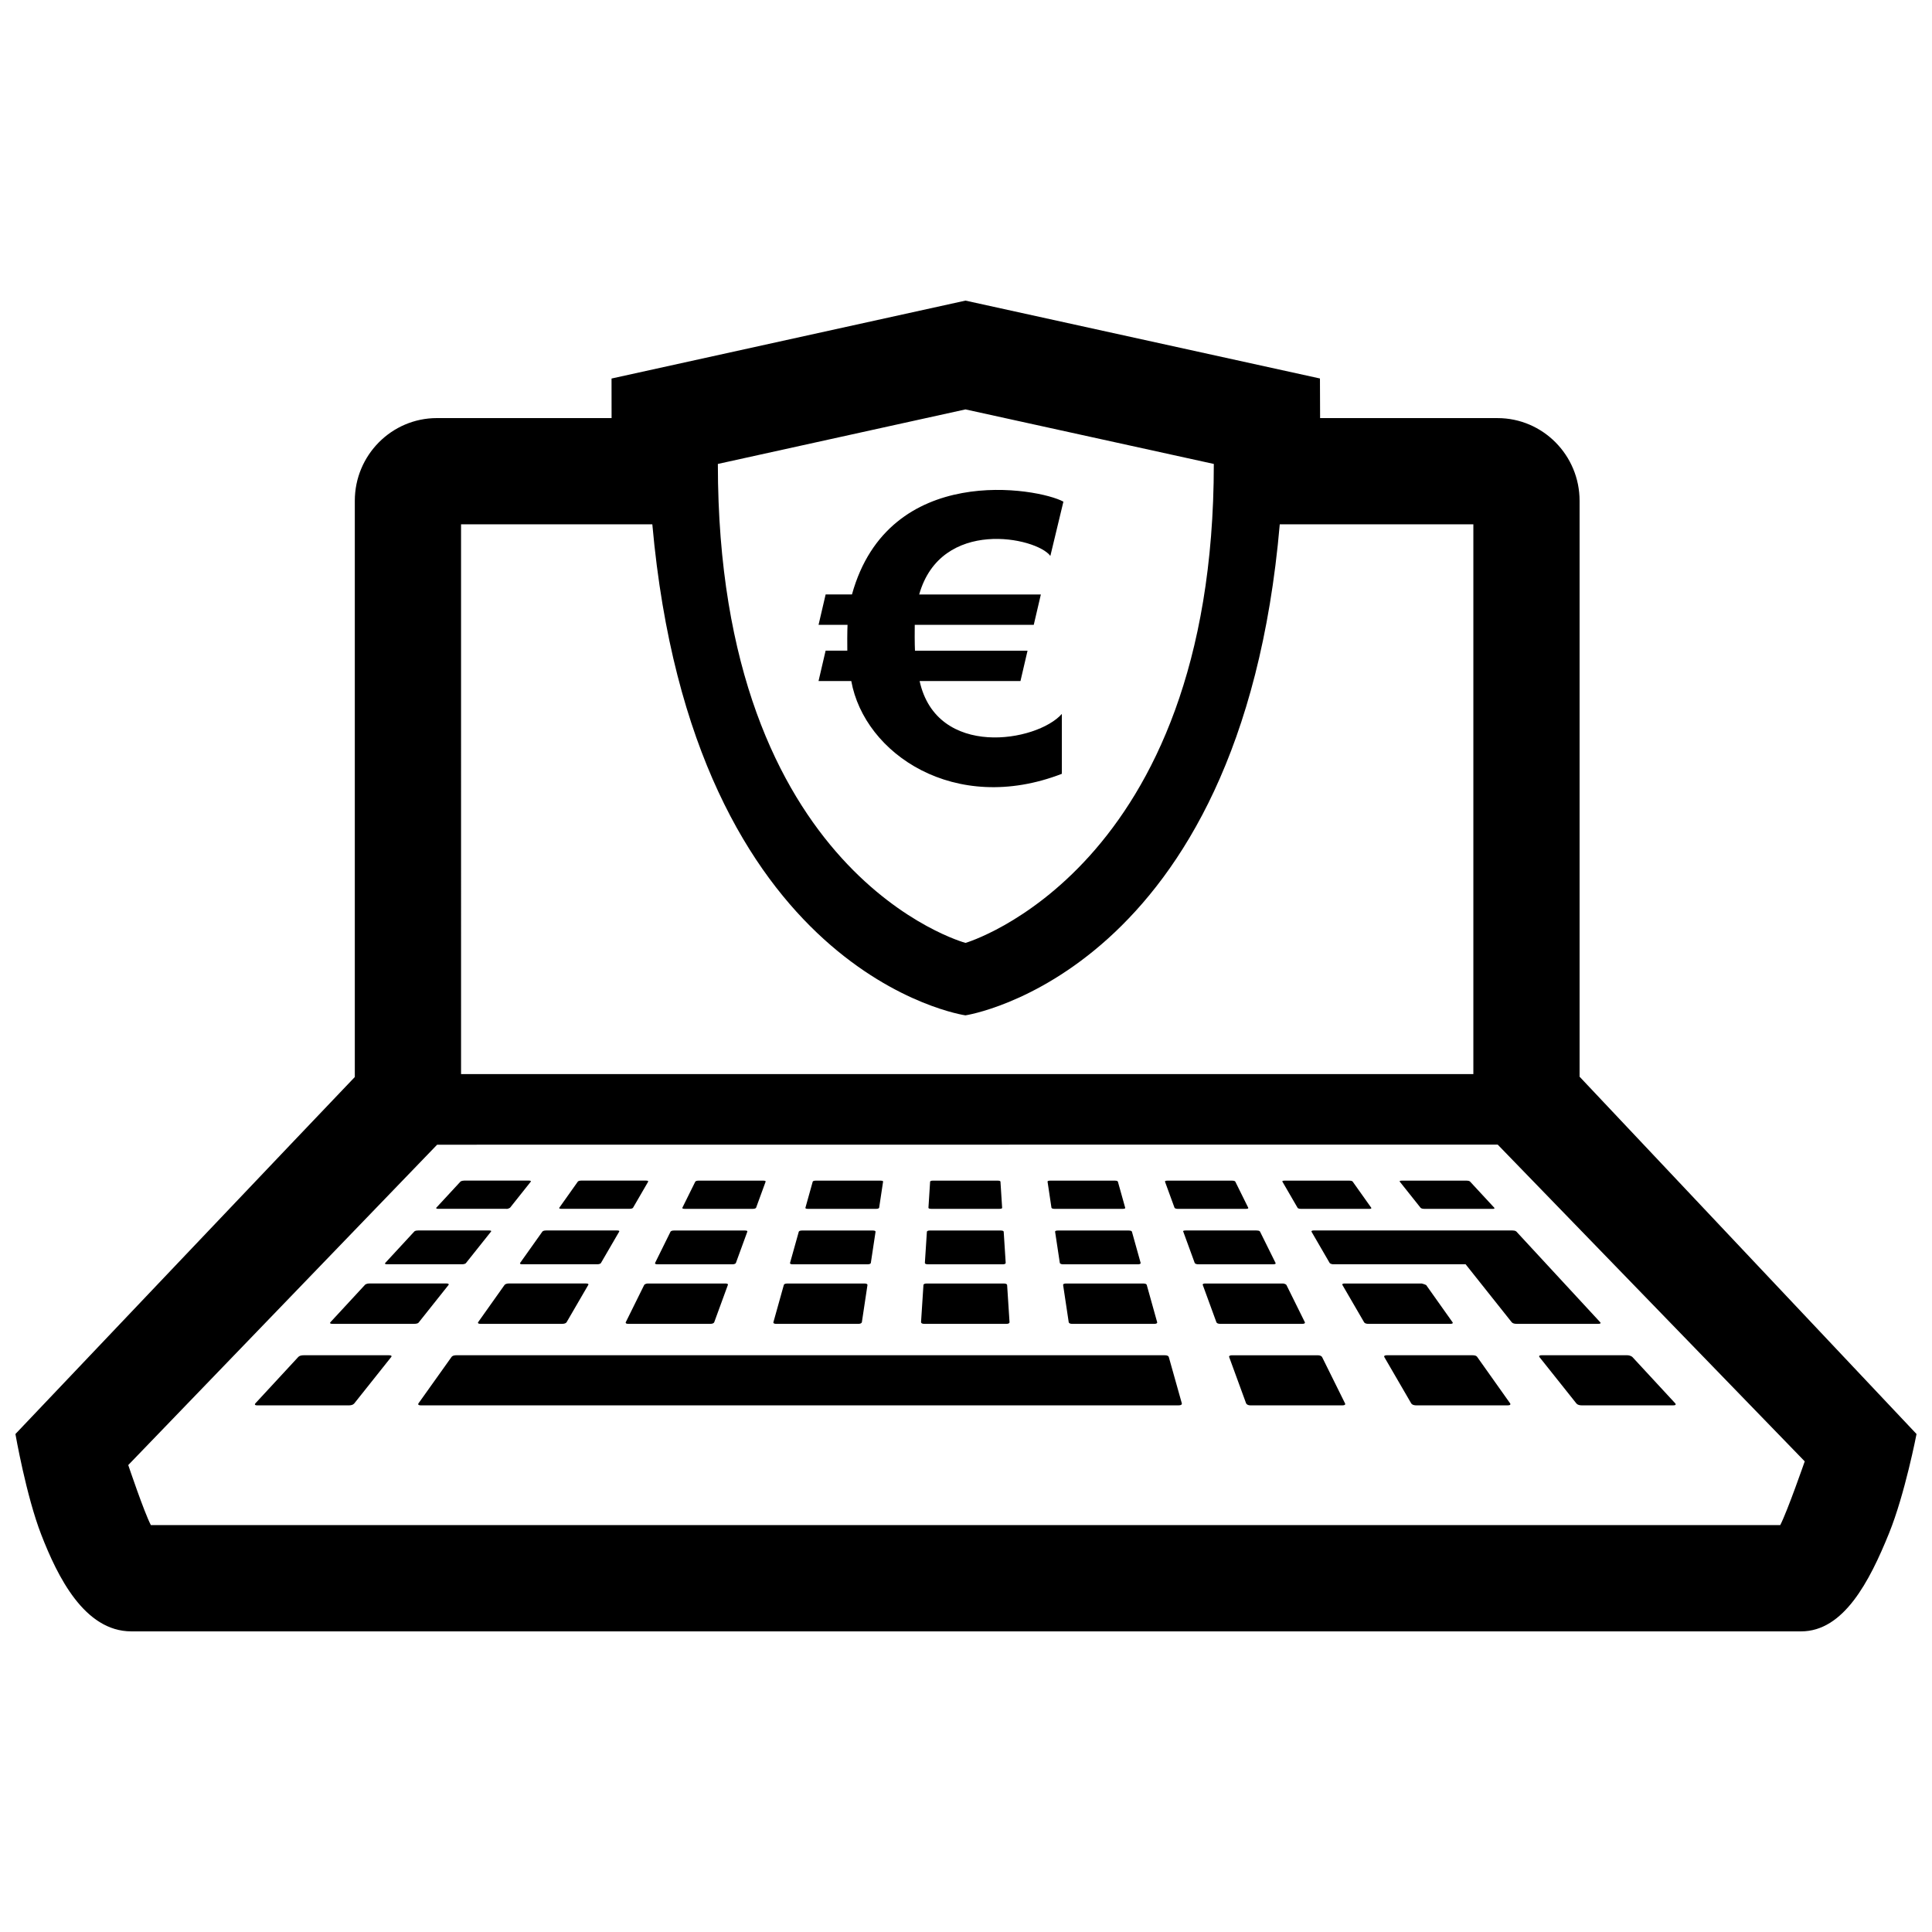 <?xml version="1.0" encoding="UTF-8"?>
<!-- Uploaded to: ICON Repo, www.svgrepo.com, Generator: ICON Repo Mixer Tools -->
<svg width="800px" height="800px" version="1.1" viewBox="144 144 512 512" xmlns="http://www.w3.org/2000/svg">
 <defs>
  <clipPath id="a">
   <path d="m148.09 223h503.81v354h-503.81z"/>
  </clipPath>
 </defs>
 <g clip-path="url(#a)">
  <path d="m357.45 464.05 1.926-6.891c0.012-0.035 0.098-0.281 0.828-0.281h17.121c0.781 0 0.707 0.246 0.699 0.281l-1.039 6.891c-0.004 0.039-0.082 0.316-0.832 0.316h-18.012c-0.789-0.004-0.707-0.273-0.691-0.316zm32.488 15.004h19.746c0.852 0 0.836-0.324 0.836-0.379l-0.527-8.246c0-0.047-0.02-0.336-0.836-0.336h-18.684c-0.797 0-0.832 0.297-0.836 0.336l-0.535 8.246c0 0.059 0 0.379 0.836 0.379zm-71.656 0h19.75c0.871 0 0.977-0.324 0.996-0.379l3.012-8.246c0.02-0.047 0.172-0.336-0.684-0.336h-18.688c-0.832 0-0.957 0.297-0.984 0.336l-4.074 8.246c-0.023 0.059-0.164 0.379 0.672 0.379zm35.832 0h19.75c0.871 0 0.906-0.324 0.918-0.379l1.246-8.246c0.004-0.047 0.031-0.336-0.754-0.336h-18.688c-0.816 0-0.898 0.297-0.906 0.336l-2.309 8.246c-0.027 0.059-0.094 0.379 0.742 0.379zm36.695-14.691h18.012c0.828 0 0.762-0.277 0.754-0.316l-0.441-6.891c0-0.035-0.012-0.281-0.762-0.281h-17.121c-0.707 0-0.762 0.246-0.762 0.281l-0.441 6.891c-0.004 0.047-0.023 0.316 0.762 0.316zm-41.027 30.477h21.617c0.918 0 0.996-0.395 1.008-0.453l1.48-9.836c0.004-0.055 0.039-0.406-0.82-0.406h-20.355c-0.934 0-0.984 0.352-0.996 0.406l-2.75 9.836c-0.016 0.059-0.137 0.453 0.816 0.453zm-24.309-30.477h18.008c0.746 0 0.883-0.277 0.898-0.316l2.519-6.891c0.016-0.035 0.082-0.281-0.641-0.281h-17.121c-0.715 0-0.883 0.281-0.883 0.281l-3.41 6.891c-0.016 0.047-0.137 0.316 0.629 0.316zm63.527 30.477h21.625c0.961 0 0.91-0.395 0.91-0.453l-0.637-9.836c-0.004-0.055-0.039-0.406-0.91-0.406h-20.355c-0.898 0-0.906 0.352-0.91 0.406l-0.637 9.836c0.004 0.059 0.02 0.453 0.914 0.453zm98.855-30.789c0.02 0.039 0.137 0.316 0.961 0.316h18.008c0.77 0 0.59-0.277 0.559-0.316l-4.891-6.891c-0.031-0.035-0.156-0.281-0.945-0.281h-17.113c-0.754 0-0.598 0.246-0.578 0.281zm-32.602 0c0.016 0.039 0.152 0.316 0.898 0.316h18.012c0.785 0 0.645-0.277 0.625-0.316l-3.41-6.891c-0.02-0.035-0.125-0.281-0.887-0.281h-17.113c-0.707 0-0.656 0.246-0.641 0.281zm65.195 0c0.035 0.039 0.258 0.316 1.039 0.316h18.008c0.777 0 0.527-0.277 0.492-0.316l-6.379-6.891c-0.035-0.035-0.207-0.281-1.004-0.281h-17.121c-0.715 0-0.551 0.246-0.523 0.281zm-97.805 0c0.012 0.039 0.09 0.316 0.836 0.316h18.008c0.828 0 0.707-0.277 0.695-0.316l-1.93-6.891c-0.012-0.035-0.074-0.281-0.82-0.281h-17.121c-0.742 0-0.711 0.246-0.699 0.281zm3.094 20.5 1.48 9.836c0.012 0.059 0.059 0.453 1.008 0.453h21.617c0.926 0 0.832-0.395 0.812-0.453l-2.746-9.836c-0.02-0.055-0.035-0.406-1.004-0.406h-20.348c-0.891 0-0.828 0.352-0.82 0.406zm-2.125-14.121 1.246 8.246c0.004 0.055 0.105 0.379 0.918 0.379h19.75c0.797 0 0.766-0.324 0.75-0.379l-2.301-8.246c-0.016-0.047-0.059-0.336-0.918-0.336h-18.68c-0.812 0-0.777 0.297-0.766 0.336zm1.785-121.36v-15.871c-6.613 7.453-33.145 11.906-37.691-8.715h26.727l1.875-8.047h-29.832c-0.082-1.316-0.098-6.051-0.059-6.848h31.539l1.879-8.047h-32.242c5.773-20.418 31.074-15.18 34.762-10.219l3.457-14.375c-6.586-3.633-46.266-10.656-56.035 24.59h-6.977l-1.875 8.047h7.68c-0.074 1.211-0.102 6.016-0.059 6.848h-5.75l-1.875 8.047h8.676c3.477 19.281 27.445 35.555 55.801 24.59zm-109.61 135.07c-0.812 0-1.055 0.352-1.082 0.406l-4.863 9.836c-0.031 0.059-0.195 0.453 0.715 0.453h21.625c0.957 0 1.082-0.395 1.102-0.453l3.598-9.836c0.02-0.055 0.215-0.406-0.734-0.406zm178.59 19.512c-0.035-0.07-0.266-0.492-1.223-0.492h-22.609c-0.957 0-0.828 0.422-0.797 0.492l4.469 12.219c0.031 0.086 0.246 0.57 1.258 0.57h24.184c1.109 0 0.812-0.488 0.77-0.57zm34.539-9.27-6.973-9.836c-0.039-0.055-1.055-0.406-1.176-0.406h-20.355c-0.887 0-0.68 0.352-0.648 0.406l5.715 9.836c0.035 0.059 0.203 0.453 1.203 0.453h21.617c0.965 0 0.668-0.395 0.617-0.453zm-46.895-15.711-4.086-8.246c-0.02-0.047-0.105-0.336-0.973-0.336h-18.691c-0.969 0-0.707 0.297-0.684 0.336l3.012 8.246c0.02 0.055 0.141 0.379 1.004 0.379h19.75c0.895 0 0.688-0.32 0.668-0.379zm7.766 15.711-4.863-9.836c-0.023-0.055-0.332-0.406-1.082-0.406h-20.355c-0.922 0-0.754 0.352-0.734 0.406l3.594 9.836c0.031 0.059 0.117 0.453 1.109 0.453h21.625c0.906 0 0.742-0.395 0.707-0.453zm162.11 29.648s-3.059 15.875-7.285 26.301c-5.207 12.855-12.051 26-23.305 26h-442.5c-12.473 0-19.594-14.609-23.867-25.605-4-10.27-6.856-26.695-6.856-26.695s83.34-87.754 89.941-94.609v-152.71c0-12.082 9.758-21.914 21.75-21.914h46.297c-0.012-0.953-0.012-10.484-0.012-10.484l93.797-20.648 93.941 20.637s0.047 9.527 0.039 10.5h47.02c11.992 0 21.746 9.828 21.746 21.914v152.62zm-317.66-257.08c0 109.31 65.633 126.93 65.633 126.93s65.801-19.234 65.801-126.93l-65.809-14.453zm-68.055 161.69h268.27v-145.69h-51.305c-10.324 119.25-83.305 130.13-83.305 130.13s-72.23-10.324-82.973-130.13h-50.691zm356.09 102.64-81.371-83.949-281.06 0.027-81.855 84.898s4.195 12.473 5.992 15.914l431.8 0.004c1.922-3.731 6.492-16.895 6.492-16.895zm-70.297-27.633 9.73 12.219c0.066 0.086 0.383 0.57 1.512 0.57h24.184c1.02 0 0.594-0.488 0.523-0.57l-11.301-12.219c-0.066-0.07-0.535-0.492-1.441-0.492h-22.605c-0.965 0.004-0.652 0.426-0.602 0.492zm-60.41-33.227 4.785 8.246c0.031 0.055 0.25 0.379 1.082 0.379h34.969l12.191 15.332c0.051 0.059 0.324 0.453 1.309 0.453h21.617c0.973 0 0.578-0.395 0.523-0.453l-22.148-23.957c-0.047-0.047-0.25-0.336-1.133-0.336h-52.582c-0.719 0-0.641 0.297-0.613 0.336zm43.938 33.227c-0.055-0.07-0.207-0.492-1.34-0.492h-22.605c-0.941 0-0.734 0.422-0.695 0.492l7.094 12.219c0.047 0.086 0.312 0.57 1.379 0.57h24.184c1.043 0 0.707-0.488 0.648-0.57zm-256.64-19.512c-0.84 0-1.129 0.352-1.168 0.406l-6.977 9.836c-0.047 0.059-0.25 0.453 0.613 0.453h21.625c0.969 0 1.176-0.395 1.211-0.453l5.715-9.836c0.031-0.055 0.297-0.406-0.656-0.406zm3.586-5.09h19.75c0.945 0 1.047-0.324 1.082-0.379l4.793-8.246c0.031-0.047 0.246-0.336-0.621-0.336h-18.688c-0.871 0-1.02 0.297-1.055 0.336l-5.856 8.246c-0.035 0.059-0.246 0.379 0.594 0.379zm-22.312-14.691h18.008c0.414 0.098 1.004-0.277 1.039-0.316l5.481-6.891c0.031-0.035 0.039-0.074 0.031-0.109-0.012-0.031-0.039-0.059-0.09-0.09-0.047-0.023-0.109-0.051-0.191-0.059-0.074-0.016-0.172-0.02-0.273-0.02h-17.121c-0.102 0-0.762 0.039-1.008 0.281l-6.375 6.891c-0.234 0.281 0.391 0.312 0.5 0.312zm193.61 39.293c-0.02-0.07-0.09-0.492-1.129-0.492h-187.65c-1.059 0-1.289 0.422-1.336 0.492l-8.707 12.219c-0.055 0.086-0.395 0.57 0.641 0.57h200.72c1.059 0 0.922-0.488 0.898-0.57zm-160.95-39.293h18.008c0.805 0 0.945-0.277 0.969-0.316l4-6.891c0.023-0.035 0.074-0.281-0.586-0.281h-17.121c-0.719 0-0.918 0.246-0.945 0.281l-4.887 6.891c-0.027 0.047-0.207 0.316 0.562 0.316zm-46.184 14.691h19.75c0.984 0 1.125-0.324 1.168-0.379l6.566-8.246c0.035-0.047 0.324-0.336-0.543-0.336h-18.688c-0.953 0-1.082 0.297-1.129 0.336l-7.621 8.246c-0.059 0.059-0.34 0.379 0.496 0.379zm8.418 15.332 7.824-9.836c0.047-0.055 0.258-0.406-0.562-0.406h-20.355c-0.941 0-1.203 0.352-1.258 0.406l-9.094 9.836c-0.059 0.059-0.402 0.453 0.52 0.453h21.625c1.129 0 1.246-0.383 1.301-0.453zm-7.977 8.781h-22.605c-1.02 0-1.379 0.422-1.441 0.492l-11.301 12.219c-0.074 0.086-0.523 0.57 0.523 0.57h24.184c1.133 0 1.449-0.488 1.512-0.57l9.723-12.219c0.059-0.07 0.418-0.492-0.594-0.492z"/>
 </g>
</svg>